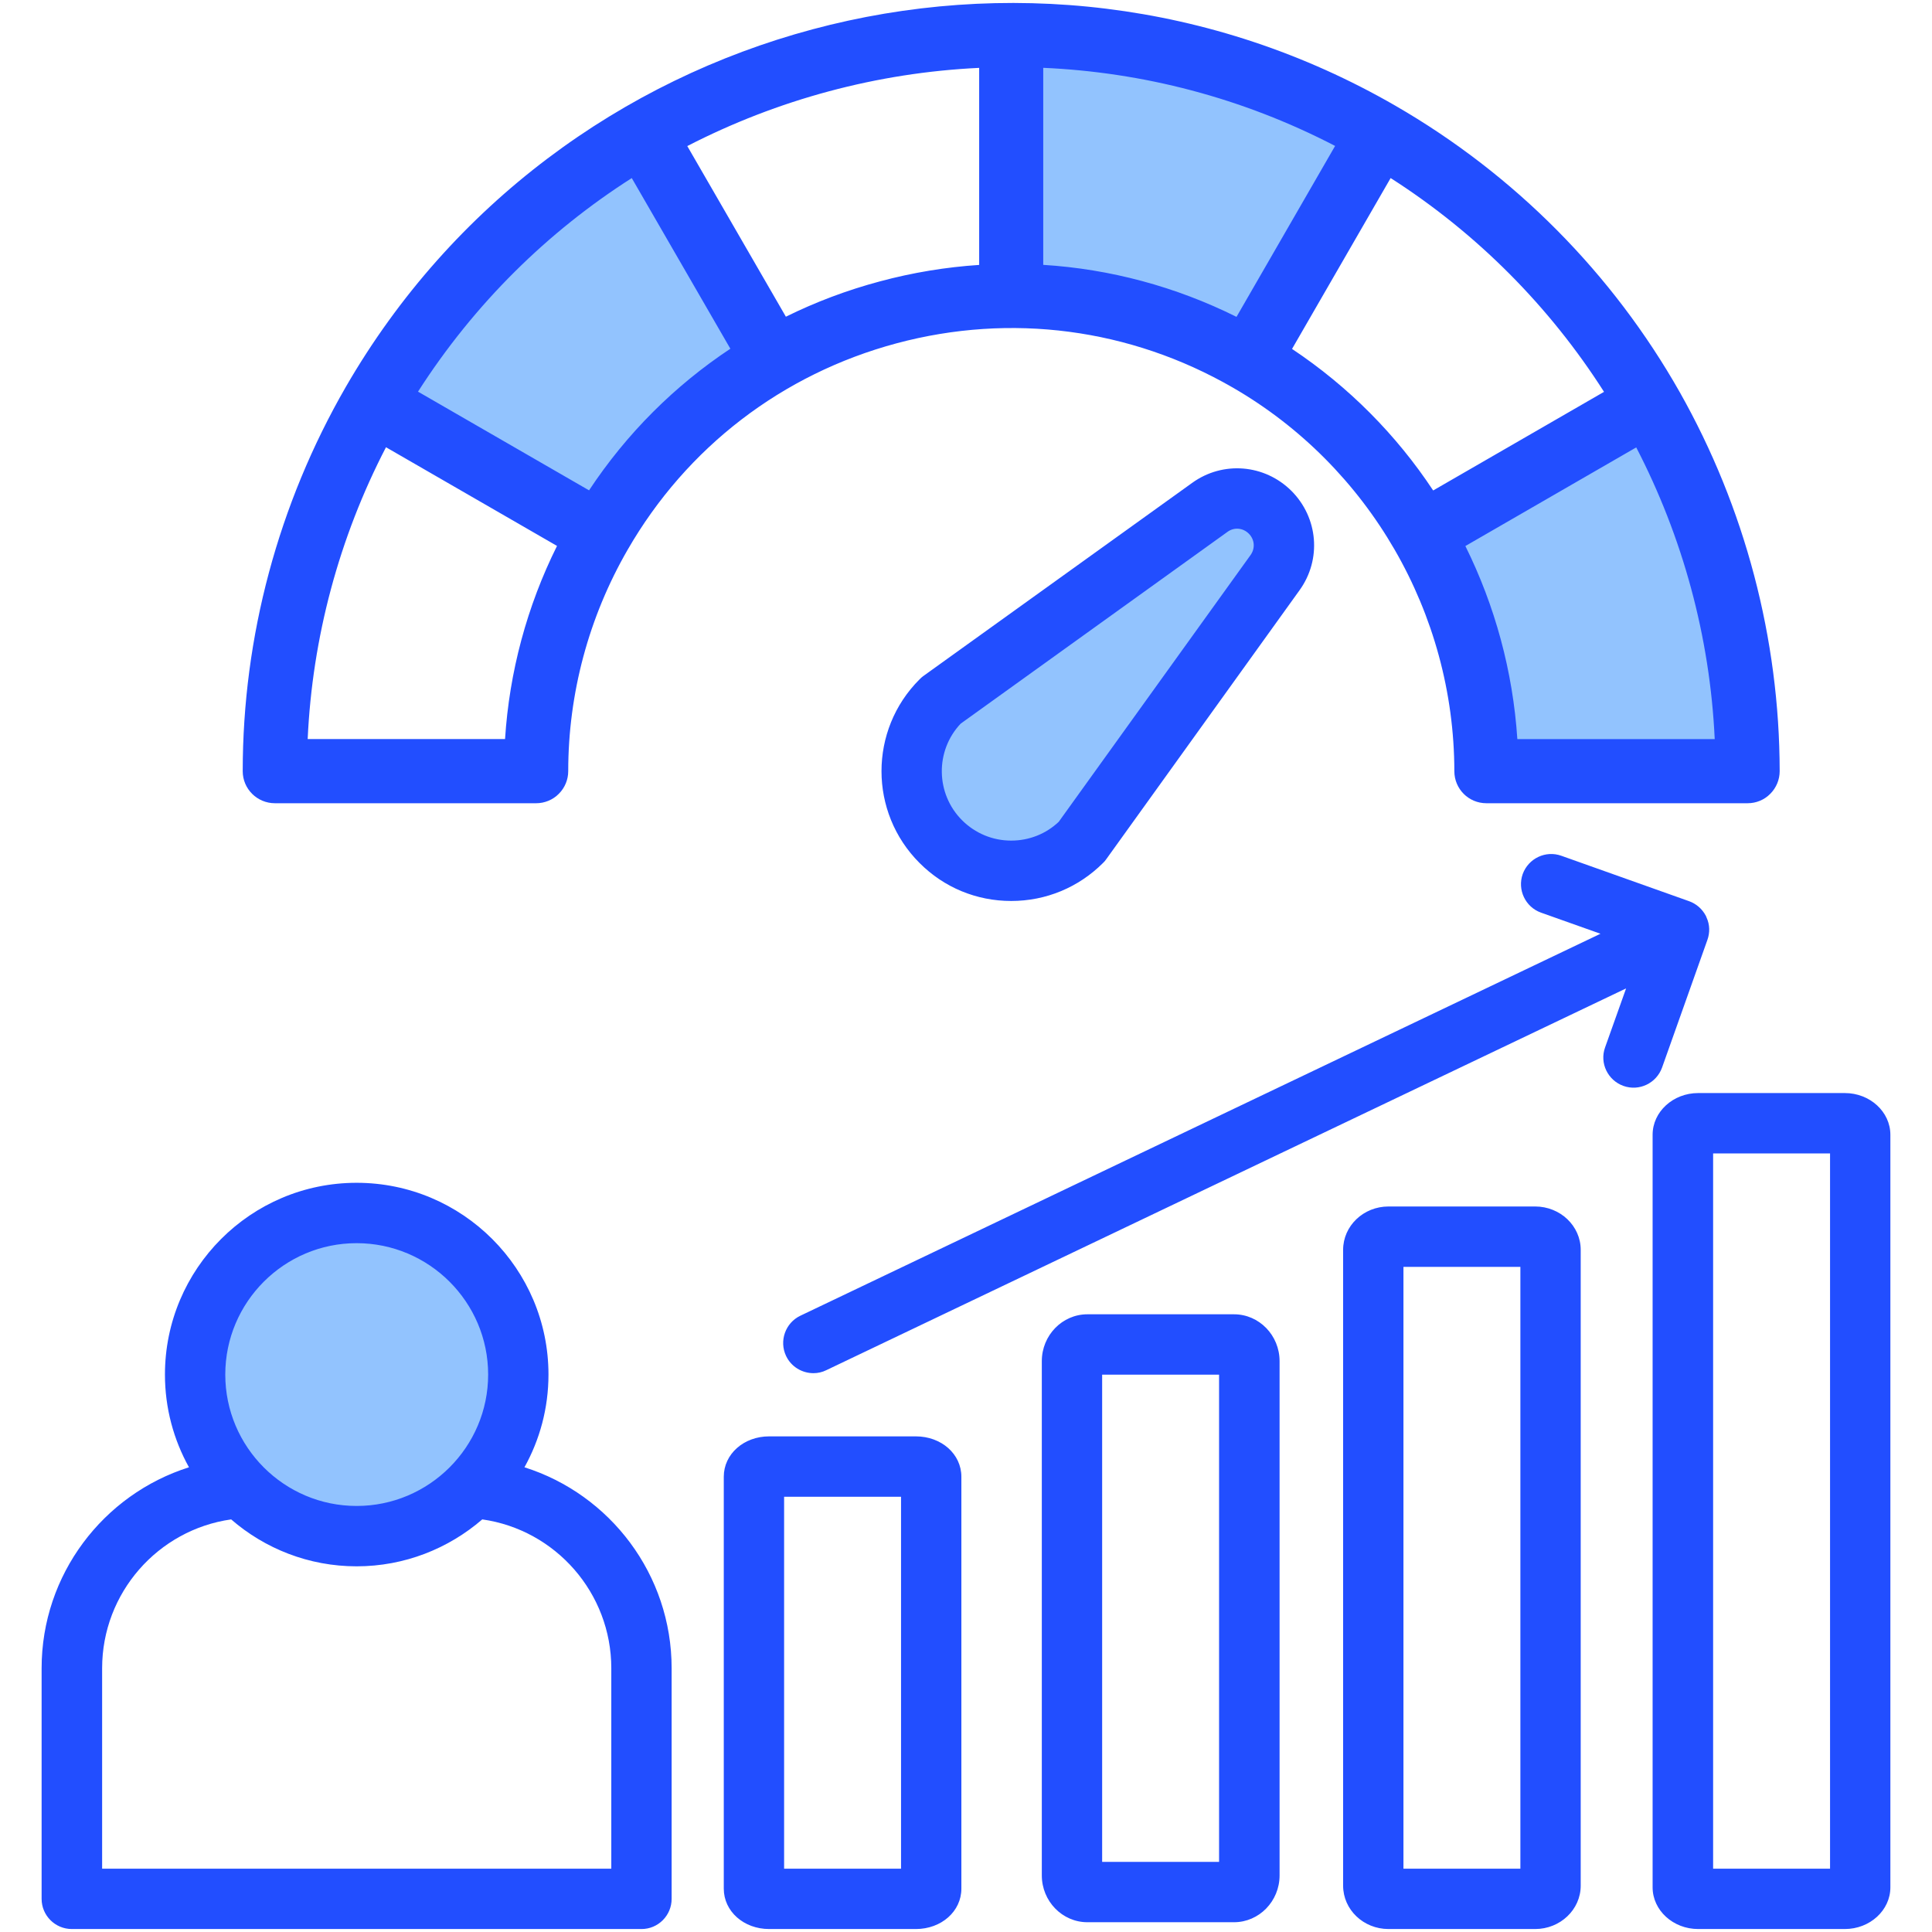 <svg id="Layer_1" height="512" viewBox="0 0 512 512" width="512" xmlns="http://www.w3.org/2000/svg" data-name="Layer 1"><g fill-rule="evenodd"><path d="m322.919 137.735c3.344-2.468 7.913-2.08 10.853.859 2.924 2.924 3.307 7.473.891 10.833l-51.065 71.013-.277.262c-4.155 3.93-9.626 6.07-15.341 6.07-5.975 0-11.618-2.337-15.845-6.562-8.548-8.544-8.749-22.383-.46-31.174l.264-.28 70.981-51.022zm60.173 5.383 52.155-30.109 1.925 3.718c12.674 24.471 19.959 51.422 21.243 78.955l.195 4.186h-60.243l-.245-3.738c-1.131-17.261-5.685-34.151-13.364-49.649zm-57.184-55.565c-15.528-7.724-32.374-12.29-49.689-13.37l-3.751-.234v-60.154l4.176.183c27.608 1.212 54.49 8.414 79.017 21.146l3.711 1.927-30.097 52.176-3.367-1.675zm-168.542 47.74-52.213-30.127 2.258-3.528c14.892-23.265 34.575-42.959 57.862-57.818l3.524-2.248 30.102 52.102-3.135 2.078c-14.438 9.572-26.766 21.948-36.322 36.401l-2.076 3.139zm-24.002 228.981c0 21.41-17.453 38.821-38.855 38.821s-38.807-17.417-38.807-38.821 17.4-38.821 38.807-38.821 38.855 17.411 38.855 38.821z" fill="#92c3fe"/><path d="m430.225 287.778c-4.15-1.481-6.367-6.056-4.858-10.216l5.566-15.625-211.956 101.177c-1.085.543-2.264.792-3.396.792-3.019 0-5.896-1.683-7.263-4.561-1.887-3.981-.189-8.763 3.773-10.659l212.05-101.233-15.753-5.594c-4.15-1.481-6.32-6.056-4.858-10.216 1.509-4.165 6.084-6.339 10.235-4.858l33.864 12.041c1.839.656 3.443 1.99 4.433 3.868.047.08.094.16.094.245.047.066.094.137.094.208.896 1.938.896 4.047.236 5.91l-12.027 33.869c-1.51 4.165-6.084 6.339-10.235 4.853zm-268.223 207.438h-134.937v-53.112c0-19.951 14.762-36.689 34.194-39.448 8.914 7.739 20.564 12.437 33.251 12.437s24.337-4.698 33.298-12.437c19.432 2.759 34.194 19.498 34.194 39.448zm-67.493-165.763c19.196 0 34.855 15.621 34.855 34.821s-15.658 34.821-34.855 34.821-34.807-15.621-34.807-34.821 15.612-34.821 34.807-34.821zm44.476 59.394c4.056-7.292 6.367-15.663 6.367-24.573 0-28.02-22.78-50.819-50.843-50.819s-50.796 22.799-50.796 50.819c0 8.909 2.311 17.281 6.367 24.573-22.733 7.188-39.052 28.449-39.052 53.258v61.111c0 4.419 3.584 7.999 8.018 7.999h150.973c4.386 0 7.971-3.58 7.971-7.999v-61.111c0-24.809-16.272-46.07-39.005-53.258zm99.8 106.369h-30.987v-98.564h30.987zm3.915-114.562h-38.864c-6.744 0-12.027 4.698-12.027 10.692v109.166c0 6 5.282 10.702 12.027 10.702h38.864c6.792 0 12.074-4.702 12.074-10.702v-109.166c0-5.994-5.282-10.692-12.074-10.692zm160.217 114.562v-159.481h-30.987v159.481zm3.914-175.484h-38.863c-6.65 0-12.027 5.15-12.027 11.494v168.499c0 6.339 5.377 11.489 12.027 11.489h38.863c6.65 0 12.074-5.15 12.074-11.489v-168.499c0-6.344-5.424-11.494-12.074-11.494zm-83.763 173.682h-30.987v-129.112h30.987zm3.961-145.11h-38.863c-6.65 0-12.074 5.57-12.074 12.418v136.281c0 6.839 5.424 12.409 12.074 12.409h38.863c6.65 0 12.074-5.57 12.074-12.409v-136.281c0-6.848-5.424-12.418-12.074-12.418zm157.954 146.912h-30.987v-189.544h30.987zm3.914-205.542h-38.863c-6.65 0-12.074 4.962-12.074 11.06v199.43c0 6.089 5.424 11.051 12.074 11.051h38.863c6.65 0 12.074-4.962 12.074-11.051v-199.43c0-6.098-5.424-11.06-12.074-11.06zm-157.953-148.251c1.556 1.552 1.745 3.886.472 5.669l-50.843 70.704c-3.396 3.212-7.876 4.976-12.593 4.976-4.905 0-9.527-1.915-13.017-5.391-7.028-7.037-7.169-18.399-.377-25.601l70.699-50.819c1.745-1.288 4.103-1.099 5.66.462zm-14.998-13.456-71.313 51.235c-.33.255-.66.533-.943.84-13.442 13.413-13.442 35.241 0 48.655 6.461 6.499 15.092 10.074 24.289 10.074s17.828-3.575 24.337-10.074c.33-.307.613-.637.849-.99l51.22-71.27c5.895-8.155 4.952-19.229-2.122-26.327-7.122-7.103-18.206-8.004-26.318-2.141zm-107.676-44.033-26.129-45.221c24.007-12.367 50.419-19.451 77.35-20.724v52.22c-8.773.575-17.592 2.019-26.271 4.353-8.725 2.33-17.073 5.476-24.95 9.371zm-52.164 46.014c9.952-15.05 22.686-27.742 37.449-37.529l-26.129-45.226c-22.167 14.145-41.646 33.171-56.645 56.602zm-22.261 65.916h-52.306c1.226-26.893 8.301-53.319 20.753-77.34l45.325 26.153c-7.971 16.003-12.64 33.43-13.772 51.188zm291.239-92.017-45.278 26.134c-9.716-14.696-22.403-27.52-37.401-37.51l26.129-45.282c23.016 14.725 42.212 34.175 56.55 56.658zm29.336 92.022c-1.274-27.294-8.537-53.626-20.799-77.302l-45.278 26.139c7.829 15.8 12.593 33.17 13.772 51.164h52.305zm-126.73-111.897 26.129-45.297c-24.667-12.805-51.032-19.545-77.35-20.7v52.216c17.687 1.103 35.043 5.735 51.221 13.781zm-.991 18.738c36.175 20.885 58.672 59.842 58.719 101.667 0 4.688 3.773 8.49 8.489 8.49h69.237c2.264 0 4.433-.896 5.99-2.491 1.604-1.599 2.5-3.763 2.5-6.018-.047-35.109-9.197-69.822-26.459-100.389-17.828-31.496-43.863-57.757-75.368-75.944-97.252-56.139-222.002-22.7-278.175 74.534-17.875 31.001-27.308 66.205-27.308 101.814 0 4.693 3.82 8.494 8.537 8.494h69.237c2.217 0 4.433-.896 5.99-2.495 1.604-1.594 2.5-3.759 2.5-6.013 0-20.517 5.424-40.811 15.753-58.682 15.658-27.157 40.986-46.58 71.265-54.697 30.279-8.112 61.927-3.948 89.094 11.73z" fill="#224eff"/></g></svg>
